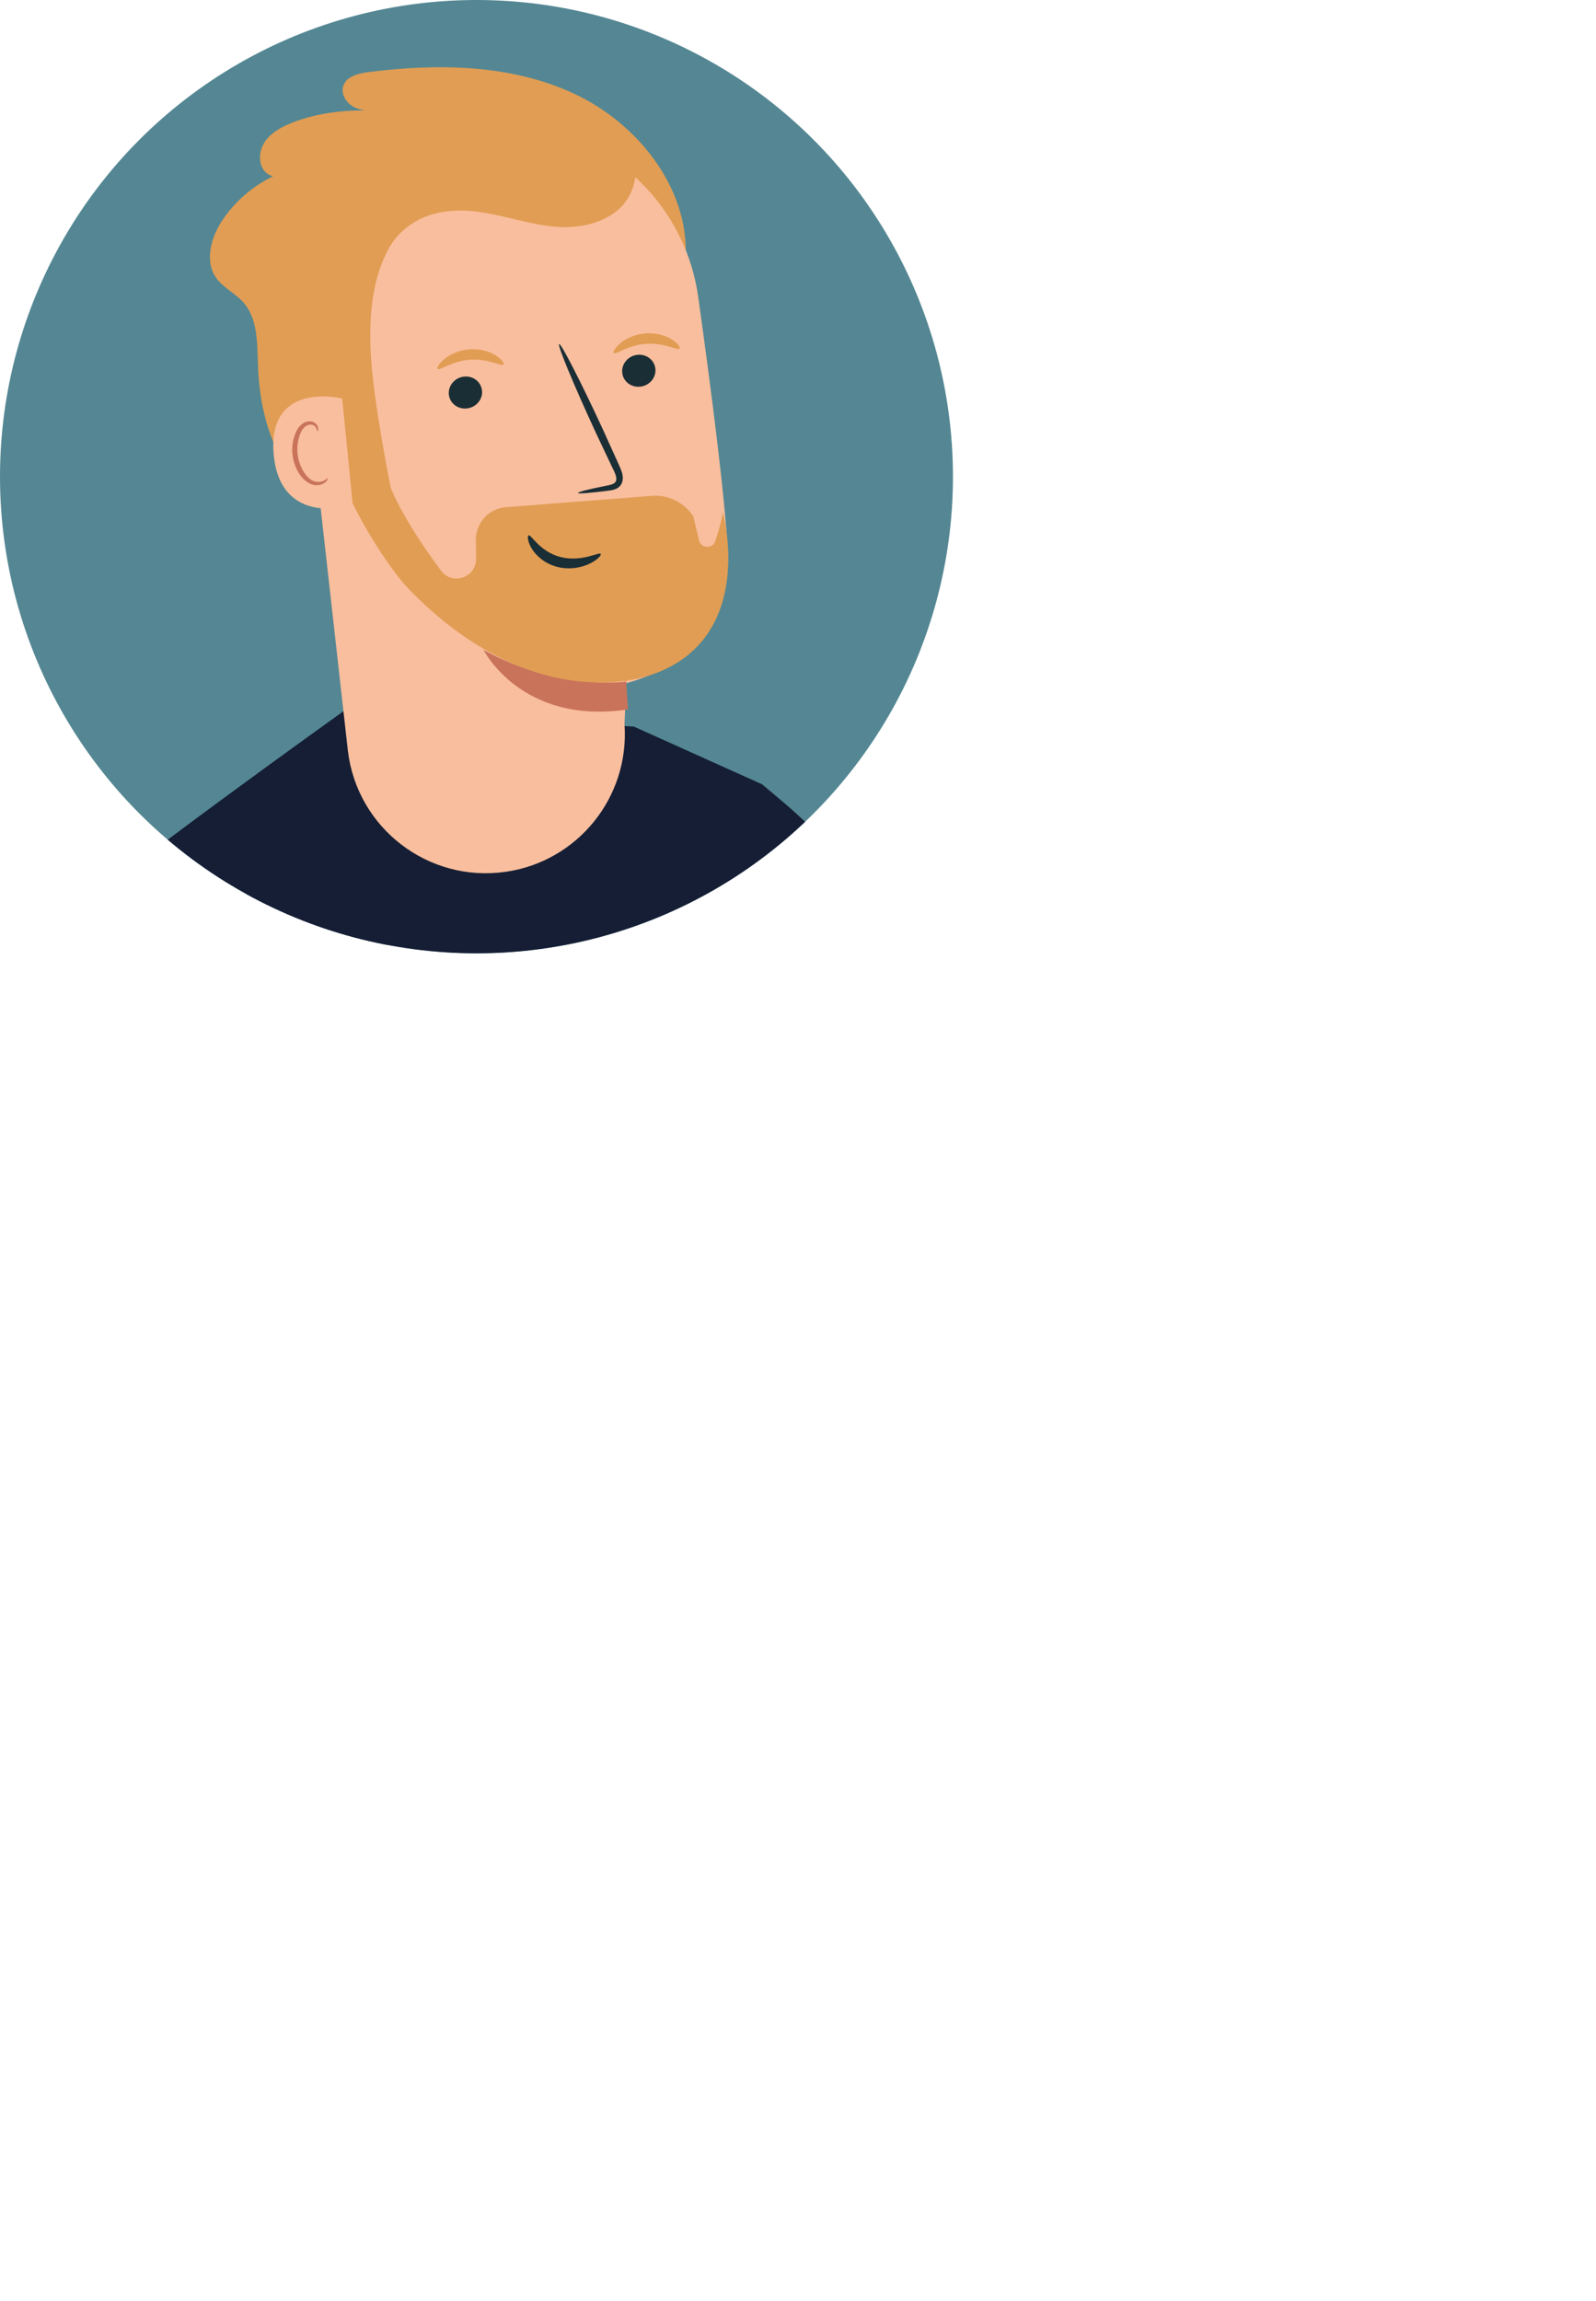 <?xml version="1.0" encoding="UTF-8"?>
<svg id="Calque_2" data-name="Calque 2" xmlns="http://www.w3.org/2000/svg" xmlns:xlink="http://www.w3.org/1999/xlink" viewBox="0 0 276.34 398.22">
  <defs>
    <clipPath id="clippath">
      <circle cx="82.5" cy="82.5" r="82.5" style="fill: none;"/>
    </clipPath>
  </defs>
  <g id="Calque_1-2" data-name="Calque 1">
    <circle cx="82.5" cy="82.5" r="82.5" style="fill: #548793;"/>
    <g style="clip-path: url(#clippath);">
      <g>
        <polygon points="20.02 327.94 80.88 280.71 124.49 268.98 157.05 295.99 184.02 321.56 61.32 398.22 20.02 327.94" style="fill: #e9e9e9;"/>
        <g>
          <g>
            <path d="M198.45,230.05s13.18-2.61,23.05-5.35c9.86-2.75,30.48-2.87,30.48-2.87,0,0,23.64,4.2,24.23,6.31,.59,2.11-.67,4.13-4.12,3.73-3.45-.41-18.99-.03-18.99-.03,0,0,1.64,4.25-.54,6.22-2.18,1.97-3.85,2.16-3.85,2.16,0,0,1.22,4.19,.18,6.45-1.04,2.26-2.5,3.58-2.5,3.58,0,0,1.29,1.92-.67,4.13-1.96,2.22-4.34,3.49-4.34,3.49,0,0-10.89,.15-13.59-1.38-2.7-1.52-6.18-3.67-6.18-3.67l-4.28,.4-11.08,4.55-7.78-27.73Z" style="fill: #f9be9d;"/>
            <path d="M220.7,241.2s.57,.32,1.73,.59c1.15,.3,2.9,.49,5.07,.28,2.16-.2,4.75-.83,7.41-2.16,1.32-.67,2.67-1.51,3.87-2.65,1.2-1.12,2.3-2.51,3-4.17l-.48-.19c-.51,1.3-.97,2.66-1.32,4.11-.17,.73-.31,1.47-.34,2.26-.04,.79,.12,1.59,.4,2.34,.7,1.82,2.2,3.23,3.92,3.86l.18,.07,.11-.16c1.19-1.61,2.04-3.35,2.77-5.03,.73-1.69,1.33-3.34,1.89-4.91,.55-1.58,1.08-3.03,1.55-4.46,.38-1.5-.06-3.01-.88-3.99-.41-.51-.91-.86-1.36-1.18-.46-.32-.9-.61-1.32-.87-.84-.51-1.59-.9-2.21-1.19-.62-.29-1.11-.49-1.45-.61-.34-.12-.52-.17-.52-.16,0,.02,.16,.09,.49,.25,.32,.15,.8,.38,1.4,.69,.6,.32,1.33,.72,2.15,1.25,.41,.26,.84,.56,1.28,.89,.44,.34,.91,.68,1.27,1.15,.74,.92,1.12,2.31,.75,3.67-.46,1.35-1.03,2.85-1.59,4.41-.57,1.56-1.18,3.2-1.91,4.87-.73,1.66-1.58,3.37-2.73,4.92l.3-.09c-1.57-.57-2.96-1.89-3.6-3.56-.26-.68-.41-1.41-.37-2.13,.03-.72,.16-1.45,.33-2.15,.33-1.41,.79-2.77,1.28-4.04l-.48-.19c-.66,1.59-1.7,2.92-2.85,4.01-1.15,1.11-2.46,1.94-3.74,2.61-2.58,1.33-5.12,1.99-7.24,2.23-2.13,.25-3.85,.12-5-.12-1.15-.22-1.75-.48-1.77-.42Z" style="fill: #c9745a;"/>
            <path d="M241.91,243.47c-.03-.08-.63,.12-1.62,.3-.98,.16-2.4,.36-3.87,.09-.72-.14-1.37-.46-1.8-.9-.42-.44-.61-1.01-.64-1.47-.07-.98,.51-1.41,.44-1.46-.02-.02-.18,.04-.39,.26-.2,.23-.42,.65-.43,1.21-.01,.55,.16,1.23,.66,1.8,.5,.56,1.25,.92,2.05,1.09,1.62,.29,3.06,.01,4.06-.25,1-.28,1.57-.6,1.54-.66Z" style="fill: #c9745a;"/>
            <path d="M243.47,250.9c0-.08-1.04-.03-2.7-.05-.83-.01-1.82-.05-2.91-.14-1.08-.11-2.32-.18-3.48-.54-.58-.19-1.1-.46-1.48-.86-.38-.39-.6-.89-.65-1.39-.12-1.03,.31-1.94,.83-2.54,.52-.61,1.1-.97,1.49-1.2,.4-.23,.63-.34,.62-.38-.01-.03-.27,.01-.71,.2-.43,.19-1.07,.5-1.67,1.13-.6,.61-1.15,1.64-1.04,2.84,.05,.59,.31,1.22,.76,1.7,.46,.48,1.07,.8,1.7,1,1.28,.39,2.5,.44,3.61,.53,1.11,.07,2.11,.07,2.95,.03,1.68-.07,2.7-.26,2.7-.33Z" style="fill: #c9745a;"/>
            <path d="M232.52,256.77c.04-.09-.53-.26-1.11-.94-.56-.63-1.09-1.9-.65-3.13,.47-1.22,1.7-1.83,2.54-1.94,.87-.13,1.42,.11,1.45,.02,.03-.04-.49-.44-1.49-.39-.95,.02-2.42,.64-3,2.13-.53,1.51,.17,2.94,.87,3.57,.72,.69,1.38,.73,1.38,.68Z" style="fill: #c9745a;"/>
          </g>
          <path d="M174.06,309.18l5.34,2.38,20.73-13.01,33.08-5.86-68.26,42.64c-1.03-.36-4.51-1.98-4.51-1.98,3.16-5.61,13.62-24.18,13.62-24.18Z" style="fill: #f9be9d;"/>
          <path d="M.57,241.96c-.16-33.42,13.46-82.91,15.33-85.97,1.87-3.06,43.94-33.16,43.94-33.16l49.91,2.93,22.2,9.99c4.62,3.91,12.08,9.7,13.93,15.46l4.22,9.13-21.53,45.82-11.4,21.68-1.14,20.41,15.58,23.16-15.81,6.15s-20.43,15.75-40.97,29.29c-20.54,13.54-53.37,24.85-53.37,24.85,0,0-20.7-52.46-20.88-89.74Z" style="fill: #151e34;"/>
          <path d="M72.83,172.46l30.19,75.58,72.21,59.07-16.74,29.72s-38.08-20.59-58.31-34.8c-20.23-14.21-29.95-23.14-29.95-23.14,0,0-45.82-73.44-48.51-83.54-2.68-10.09-4.55-32.25,5.09-37.01,9.64-4.76,36.86-8.81,46.02,14.12Z" style="fill: #151e34;"/>
          <path d="M150.09,160.35l11.59,67.25s3.6,1.68,6.57,4.66l35.69-3.53,8.1,30.8s-41.11,9.96-47.56,10.36c-6.45,.41-26.55-.81-33.97-7.34-7.43-6.53-11.86-43.36-11.86-43.36l31.44-58.85Z" style="fill: #151e34;"/>
          <path d="M94.53,298.1c-.36-.28-.72-.55-1.09-.83,.11,0,.21,.01,.32,.01l.76,.82Z" style="fill: #5c9ead;"/>
          <path d="M50.99,258.88c-5.86-11.81-11.38-23.85-15.23-36.46,14.17,17.23,21.38,39.48,36.24,56.12,6.33,7.09,13.89,12.96,21.45,18.73-9.99-.21-19.33-5.65-26.22-12.91-6.96-7.34-11.75-16.42-16.24-25.48Z" style="fill: #051719;"/>
          <path d="M119,224.26l15.92-41.54c4.96,8.68,2.85,19.67-.6,29.05-3.45,9.39-8.82,21.06-11.66,30.65-.83-5.99-2.83-12.17-3.65-18.16Z" style="fill: #051719;"/>
          <g>
            <g>
              <path d="M118.74,44.43c.44-12.08-8.4-23.12-19.36-28.22-10.96-5.11-23.6-5.24-35.6-3.73-1.72,.22-3.76,.71-4.33,2.36-.5,1.45,.55,3.06,1.92,3.73,1.37,.67,2.97,.64,4.5,.6-5.27-.26-10.66,.18-15.54,2.17-1.7,.7-3.4,1.64-4.44,3.15-1.04,1.52-1.26,3.73-.07,5.14,1.19,1.41,3.87,1.33,4.61-.36-4.79,1.46-9.06,4.6-11.86,8.75-2.01,2.97-3.21,7.11-1.16,10.05,1.21,1.73,3.27,2.65,4.68,4.21,2.57,2.86,2.44,7.15,2.58,11,.21,5.98,1.49,12.05,4.67,17.12,3.17,5.07,8.42,9.04,14.37,9.74" style="fill: #e19d54;"/>
              <g>
                <path d="M87.58,150.89c-13.39,1.95-25.76-7.53-27.35-20.97l-7.74-68.99c-2.8-19.24,10.83-37,30.15-39.26l1.8-.1c18.08-1.06,33.95,11.93,36.46,29.87,2.33,16.69,4.7,35.17,5.11,44.18,.86,18.64-17.6,22.62-17.6,22.62l-.28,7.14c.89,12.57-8.07,23.7-20.54,25.51h0Z" style="fill: #f9be9d;"/>
                <path d="M108.42,117.97s-11.72,1.65-24.69-5.48c0,0,6.52,13.07,25.01,10.3l-.33-4.82Z" style="fill: #c9745a;"/>
              </g>
              <path d="M92.53,14.72s-21.72,1.12-31.45,10.03c-9.73,8.91,6.35,17.98,6.35,17.98,3.88-6.11,10.33-6.69,15.05-6.11,4.72,.58,9.27,2.31,14.01,2.65,4.75,.34,10.11-1.14,12.43-5.3,1.72-3.08,1.36-6.92,.25-10.27" style="fill: #e19d54;"/>
            </g>
            <path d="M125.18,88.7c-.36,1.8-.82,3.46-1.35,4.98-.48,1.37-2.45,1.26-2.79-.15l-1-4.16c-1.52-2.32-4.14-3.68-6.91-3.57l-25.31,1.97c-3.06,.11-5.47,2.65-5.43,5.72l.04,3.21c.05,3.22-4.06,4.69-6.02,2.13-.1-.14-.21-.27-.31-.41-6.58-8.91-8.44-13.97-8.44-13.97,0,0-2.85-14.15-3.39-22.09-.58-8.41,.2-16.94,5.76-23.28l.61-.7c-2.56-2.33-6.94-7.94-10.16-9.24-3.22-1.3-6.55,1.02-9.25,3.2-2.76,2.23-4.32,5.63-4.13,9.18,.72,13.53,4.93,24.77,6.69,37.63,.12,.85,.25,1.74,.81,2.4l5.12,2.45c1.77,4.98,7.59,14.43,11.21,18.13,15.54,15.87,29.9,16.67,37.13,15.73l.35,.12,.18-.19c2.77-.41,4.35-1.05,4.35-1.05,18.18-6.35,12.23-28.02,12.23-28.02Z" style="fill: #e19d54;"/>
            <path d="M91.52,92.68c.44-.24,1.9,2.81,5.54,3.73,3.64,.94,6.73-.95,6.96-.54,.13,.17-.44,.94-1.8,1.63-1.33,.69-3.5,1.19-5.73,.62-2.23-.57-3.75-2.02-4.45-3.22-.72-1.22-.74-2.14-.52-2.22Z" style="fill: #1a2e35;"/>
            <g>
              <g>
                <path d="M113.48,63.81c.16,1.52-.99,2.91-2.58,3.11-1.58,.2-3-.87-3.16-2.39-.16-1.52,.99-2.91,2.57-3.11,1.58-.2,3,.87,3.16,2.39Z" style="fill: #1a2e35;"/>
                <path d="M117.65,60.34c-.33,.4-2.63-1.06-5.74-.83-3.11,.18-5.27,1.94-5.63,1.59-.18-.16,.14-.86,1.08-1.66,.93-.79,2.54-1.61,4.48-1.74,1.94-.13,3.61,.47,4.6,1.13,1.01,.66,1.38,1.32,1.22,1.5Z" style="fill: #e19d54;"/>
              </g>
              <g>
                <path d="M83.46,67.58c.16,1.52-.99,2.91-2.58,3.11-1.58,.2-3-.87-3.16-2.39-.16-1.52,.99-2.91,2.57-3.11,1.58-.2,3,.87,3.16,2.39Z" style="fill: #1a2e35;"/>
                <path d="M87.16,63.09c-.33,.4-2.64-1.06-5.74-.83-3.1,.18-5.27,1.94-5.63,1.59-.18-.16,.14-.86,1.08-1.65,.93-.79,2.54-1.61,4.48-1.74,1.94-.13,3.61,.47,4.6,1.13,1,.67,1.38,1.32,1.22,1.5Z" style="fill: #e19d54;"/>
              </g>
              <path d="M100.08,85.32c-.03-.18,1.88-.65,4.98-1.27,.79-.14,1.53-.35,1.62-.9,.15-.59-.25-1.42-.7-2.31-.88-1.87-1.81-3.82-2.78-5.87-3.87-8.37-6.73-15.27-6.39-15.42,.34-.15,3.75,6.5,7.62,14.87,.93,2.06,1.83,4.03,2.68,5.92,.36,.88,.95,1.87,.63,3.08-.17,.61-.72,1.08-1.22,1.25-.5,.19-.94,.23-1.33,.28-3.14,.39-5.09,.55-5.11,.37Z" style="fill: #1a2e35;"/>
            </g>
            <g>
              <path d="M59.26,68.99c-.33-.12-13.02-3.04-11.87,9.67,1.15,12.71,13.67,8.93,13.66,8.57s-1.8-18.24-1.8-18.24Z" style="fill: #f9be9d;"/>
              <path d="M56.74,82.77c-.06-.04-.21,.18-.57,.38-.35,.2-.97,.37-1.65,.18-1.39-.37-2.71-2.4-2.98-4.69-.14-1.15,0-2.28,.33-3.23,.3-.97,.85-1.67,1.51-1.85,.66-.22,1.17,.14,1.36,.49,.2,.34,.14,.6,.21,.62,.04,.03,.25-.24,.1-.75-.08-.25-.25-.53-.57-.75-.33-.22-.79-.31-1.25-.21-.97,.16-1.77,1.14-2.13,2.18-.41,1.05-.6,2.32-.45,3.61,.31,2.55,1.84,4.83,3.73,5.2,.92,.15,1.64-.18,1.99-.52,.37-.35,.41-.64,.36-.66Z" style="fill: #c9745a;"/>
            </g>
          </g>
          <polygon points="116.02 248.26 131.6 271.42 103.21 247.96 94.31 225.76 108.55 245.51 116.02 248.26" style="fill: #051719;"/>
        </g>
      </g>
    </g>
  </g>
</svg>